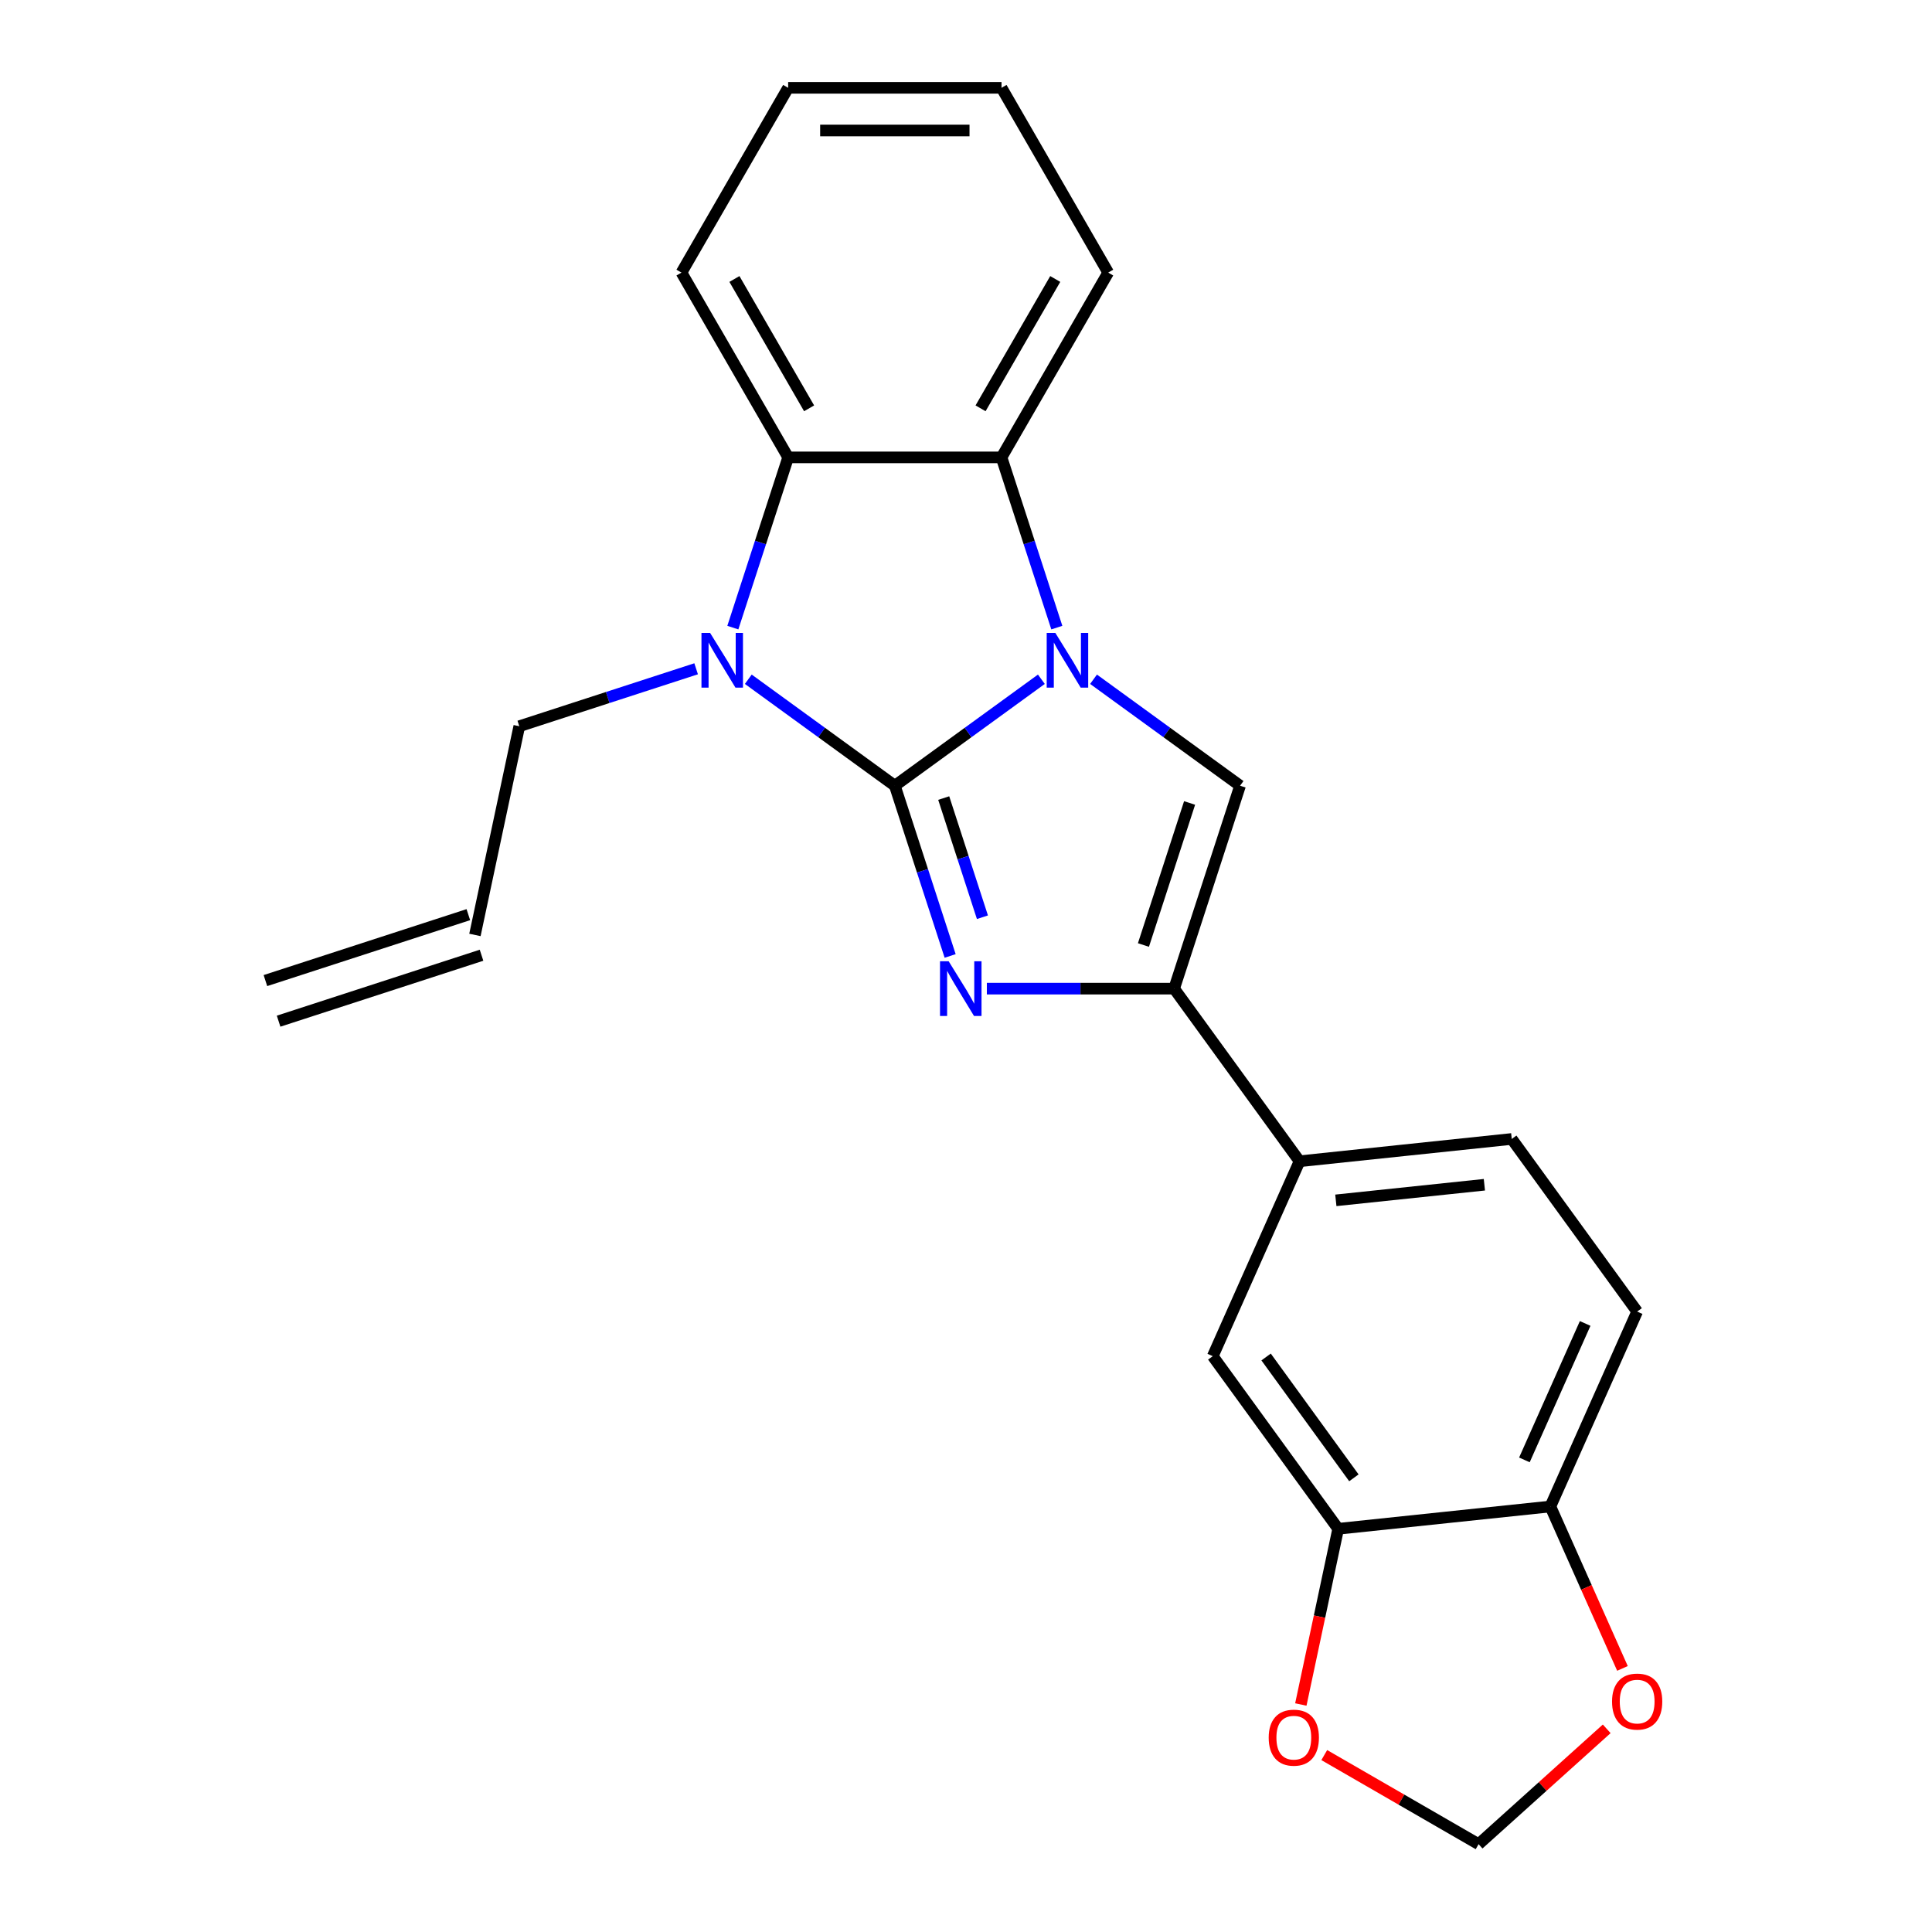 <?xml version='1.0' encoding='iso-8859-1'?>
<svg version='1.1' baseProfile='full'
              xmlns='http://www.w3.org/2000/svg'
                      xmlns:rdkit='http://www.rdkit.org/xml'
                      xmlns:xlink='http://www.w3.org/1999/xlink'
                  xml:space='preserve'
width='1000px' height='1000px' viewBox='0 0 1000 1000'>
<!-- END OF HEADER -->
<rect style='opacity:1.0;fill:#FFFFFF;stroke:none' width='1000' height='1000' x='0' y='0'> </rect>
<path class='bond-0' d='M 463.164,406.686 L 501.087,379.133' style='fill:none;fill-rule:evenodd;stroke:#000000;stroke-width:6px;stroke-linecap:butt;stroke-linejoin:miter;stroke-opacity:1' />
<path class='bond-0' d='M 501.087,379.133 L 539.01,351.581' style='fill:none;fill-rule:evenodd;stroke:#0000FF;stroke-width:6px;stroke-linecap:butt;stroke-linejoin:miter;stroke-opacity:1' />
<path class='bond-1' d='M 463.164,406.686 L 477.479,450.742' style='fill:none;fill-rule:evenodd;stroke:#000000;stroke-width:6px;stroke-linecap:butt;stroke-linejoin:miter;stroke-opacity:1' />
<path class='bond-1' d='M 477.479,450.742 L 491.794,494.798' style='fill:none;fill-rule:evenodd;stroke:#0000FF;stroke-width:6px;stroke-linecap:butt;stroke-linejoin:miter;stroke-opacity:1' />
<path class='bond-1' d='M 488.465,413.077 L 498.486,443.916' style='fill:none;fill-rule:evenodd;stroke:#000000;stroke-width:6px;stroke-linecap:butt;stroke-linejoin:miter;stroke-opacity:1' />
<path class='bond-1' d='M 498.486,443.916 L 508.506,474.756' style='fill:none;fill-rule:evenodd;stroke:#0000FF;stroke-width:6px;stroke-linecap:butt;stroke-linejoin:miter;stroke-opacity:1' />
<path class='bond-2' d='M 463.164,406.686 L 425.242,379.133' style='fill:none;fill-rule:evenodd;stroke:#000000;stroke-width:6px;stroke-linecap:butt;stroke-linejoin:miter;stroke-opacity:1' />
<path class='bond-2' d='M 425.242,379.133 L 387.319,351.581' style='fill:none;fill-rule:evenodd;stroke:#0000FF;stroke-width:6px;stroke-linecap:butt;stroke-linejoin:miter;stroke-opacity:1' />
<path class='bond-4' d='M 566.012,351.581 L 603.934,379.133' style='fill:none;fill-rule:evenodd;stroke:#0000FF;stroke-width:6px;stroke-linecap:butt;stroke-linejoin:miter;stroke-opacity:1' />
<path class='bond-4' d='M 603.934,379.133 L 641.857,406.686' style='fill:none;fill-rule:evenodd;stroke:#000000;stroke-width:6px;stroke-linecap:butt;stroke-linejoin:miter;stroke-opacity:1' />
<path class='bond-5' d='M 547.013,324.851 L 532.698,280.795' style='fill:none;fill-rule:evenodd;stroke:#0000FF;stroke-width:6px;stroke-linecap:butt;stroke-linejoin:miter;stroke-opacity:1' />
<path class='bond-5' d='M 532.698,280.795 L 518.384,236.739' style='fill:none;fill-rule:evenodd;stroke:#000000;stroke-width:6px;stroke-linecap:butt;stroke-linejoin:miter;stroke-opacity:1' />
<path class='bond-3' d='M 510.793,511.719 L 559.261,511.719' style='fill:none;fill-rule:evenodd;stroke:#0000FF;stroke-width:6px;stroke-linecap:butt;stroke-linejoin:miter;stroke-opacity:1' />
<path class='bond-3' d='M 559.261,511.719 L 607.73,511.719' style='fill:none;fill-rule:evenodd;stroke:#000000;stroke-width:6px;stroke-linecap:butt;stroke-linejoin:miter;stroke-opacity:1' />
<path class='bond-6' d='M 379.316,324.851 L 393.631,280.795' style='fill:none;fill-rule:evenodd;stroke:#0000FF;stroke-width:6px;stroke-linecap:butt;stroke-linejoin:miter;stroke-opacity:1' />
<path class='bond-6' d='M 393.631,280.795 L 407.945,236.739' style='fill:none;fill-rule:evenodd;stroke:#000000;stroke-width:6px;stroke-linecap:butt;stroke-linejoin:miter;stroke-opacity:1' />
<path class='bond-16' d='M 360.317,346.159 L 314.551,361.029' style='fill:none;fill-rule:evenodd;stroke:#0000FF;stroke-width:6px;stroke-linecap:butt;stroke-linejoin:miter;stroke-opacity:1' />
<path class='bond-16' d='M 314.551,361.029 L 268.785,375.899' style='fill:none;fill-rule:evenodd;stroke:#000000;stroke-width:6px;stroke-linecap:butt;stroke-linejoin:miter;stroke-opacity:1' />
<path class='bond-7' d='M 607.73,511.719 L 672.644,601.065' style='fill:none;fill-rule:evenodd;stroke:#000000;stroke-width:6px;stroke-linecap:butt;stroke-linejoin:miter;stroke-opacity:1' />
<path class='bond-24' d='M 607.73,511.719 L 641.857,406.686' style='fill:none;fill-rule:evenodd;stroke:#000000;stroke-width:6px;stroke-linecap:butt;stroke-linejoin:miter;stroke-opacity:1' />
<path class='bond-24' d='M 591.842,489.138 L 615.731,415.615' style='fill:none;fill-rule:evenodd;stroke:#000000;stroke-width:6px;stroke-linecap:butt;stroke-linejoin:miter;stroke-opacity:1' />
<path class='bond-19' d='M 518.384,236.739 L 573.603,141.097' style='fill:none;fill-rule:evenodd;stroke:#000000;stroke-width:6px;stroke-linecap:butt;stroke-linejoin:miter;stroke-opacity:1' />
<path class='bond-19' d='M 507.538,211.349 L 546.191,144.399' style='fill:none;fill-rule:evenodd;stroke:#000000;stroke-width:6px;stroke-linecap:butt;stroke-linejoin:miter;stroke-opacity:1' />
<path class='bond-23' d='M 518.384,236.739 L 407.945,236.739' style='fill:none;fill-rule:evenodd;stroke:#000000;stroke-width:6px;stroke-linecap:butt;stroke-linejoin:miter;stroke-opacity:1' />
<path class='bond-20' d='M 407.945,236.739 L 352.726,141.097' style='fill:none;fill-rule:evenodd;stroke:#000000;stroke-width:6px;stroke-linecap:butt;stroke-linejoin:miter;stroke-opacity:1' />
<path class='bond-20' d='M 418.791,211.349 L 380.138,144.399' style='fill:none;fill-rule:evenodd;stroke:#000000;stroke-width:6px;stroke-linecap:butt;stroke-linejoin:miter;stroke-opacity:1' />
<path class='bond-9' d='M 672.644,601.065 L 627.725,701.955' style='fill:none;fill-rule:evenodd;stroke:#000000;stroke-width:6px;stroke-linecap:butt;stroke-linejoin:miter;stroke-opacity:1' />
<path class='bond-14' d='M 672.644,601.065 L 782.477,589.521' style='fill:none;fill-rule:evenodd;stroke:#000000;stroke-width:6px;stroke-linecap:butt;stroke-linejoin:miter;stroke-opacity:1' />
<path class='bond-14' d='M 691.428,621.3 L 768.311,613.219' style='fill:none;fill-rule:evenodd;stroke:#000000;stroke-width:6px;stroke-linecap:butt;stroke-linejoin:miter;stroke-opacity:1' />
<path class='bond-8' d='M 692.638,791.302 L 627.725,701.955' style='fill:none;fill-rule:evenodd;stroke:#000000;stroke-width:6px;stroke-linecap:butt;stroke-linejoin:miter;stroke-opacity:1' />
<path class='bond-8' d='M 700.771,764.917 L 655.331,702.374' style='fill:none;fill-rule:evenodd;stroke:#000000;stroke-width:6px;stroke-linecap:butt;stroke-linejoin:miter;stroke-opacity:1' />
<path class='bond-11' d='M 692.638,791.302 L 682.973,836.774' style='fill:none;fill-rule:evenodd;stroke:#000000;stroke-width:6px;stroke-linecap:butt;stroke-linejoin:miter;stroke-opacity:1' />
<path class='bond-11' d='M 682.973,836.774 L 673.308,882.245' style='fill:none;fill-rule:evenodd;stroke:#FF0000;stroke-width:6px;stroke-linecap:butt;stroke-linejoin:miter;stroke-opacity:1' />
<path class='bond-26' d='M 692.638,791.302 L 802.472,779.758' style='fill:none;fill-rule:evenodd;stroke:#000000;stroke-width:6px;stroke-linecap:butt;stroke-linejoin:miter;stroke-opacity:1' />
<path class='bond-10' d='M 802.472,779.758 L 847.391,678.867' style='fill:none;fill-rule:evenodd;stroke:#000000;stroke-width:6px;stroke-linecap:butt;stroke-linejoin:miter;stroke-opacity:1' />
<path class='bond-10' d='M 789.031,755.64 L 820.475,685.017' style='fill:none;fill-rule:evenodd;stroke:#000000;stroke-width:6px;stroke-linecap:butt;stroke-linejoin:miter;stroke-opacity:1' />
<path class='bond-12' d='M 802.472,779.758 L 821.129,821.662' style='fill:none;fill-rule:evenodd;stroke:#000000;stroke-width:6px;stroke-linecap:butt;stroke-linejoin:miter;stroke-opacity:1' />
<path class='bond-12' d='M 821.129,821.662 L 839.786,863.567' style='fill:none;fill-rule:evenodd;stroke:#FF0000;stroke-width:6px;stroke-linecap:butt;stroke-linejoin:miter;stroke-opacity:1' />
<path class='bond-13' d='M 685.438,908.426 L 725.379,931.486' style='fill:none;fill-rule:evenodd;stroke:#FF0000;stroke-width:6px;stroke-linecap:butt;stroke-linejoin:miter;stroke-opacity:1' />
<path class='bond-13' d='M 725.379,931.486 L 765.319,954.545' style='fill:none;fill-rule:evenodd;stroke:#000000;stroke-width:6px;stroke-linecap:butt;stroke-linejoin:miter;stroke-opacity:1' />
<path class='bond-27' d='M 831.63,894.839 L 798.475,924.692' style='fill:none;fill-rule:evenodd;stroke:#FF0000;stroke-width:6px;stroke-linecap:butt;stroke-linejoin:miter;stroke-opacity:1' />
<path class='bond-27' d='M 798.475,924.692 L 765.319,954.545' style='fill:none;fill-rule:evenodd;stroke:#000000;stroke-width:6px;stroke-linecap:butt;stroke-linejoin:miter;stroke-opacity:1' />
<path class='bond-15' d='M 782.477,589.521 L 847.391,678.867' style='fill:none;fill-rule:evenodd;stroke:#000000;stroke-width:6px;stroke-linecap:butt;stroke-linejoin:miter;stroke-opacity:1' />
<path class='bond-17' d='M 268.785,375.899 L 245.824,483.924' style='fill:none;fill-rule:evenodd;stroke:#000000;stroke-width:6px;stroke-linecap:butt;stroke-linejoin:miter;stroke-opacity:1' />
<path class='bond-18' d='M 242.411,473.421 L 137.378,507.548' style='fill:none;fill-rule:evenodd;stroke:#000000;stroke-width:6px;stroke-linecap:butt;stroke-linejoin:miter;stroke-opacity:1' />
<path class='bond-18' d='M 249.237,494.427 L 144.204,528.554' style='fill:none;fill-rule:evenodd;stroke:#000000;stroke-width:6px;stroke-linecap:butt;stroke-linejoin:miter;stroke-opacity:1' />
<path class='bond-22' d='M 573.603,141.097 L 518.384,45.455' style='fill:none;fill-rule:evenodd;stroke:#000000;stroke-width:6px;stroke-linecap:butt;stroke-linejoin:miter;stroke-opacity:1' />
<path class='bond-21' d='M 352.726,141.097 L 407.945,45.455' style='fill:none;fill-rule:evenodd;stroke:#000000;stroke-width:6px;stroke-linecap:butt;stroke-linejoin:miter;stroke-opacity:1' />
<path class='bond-25' d='M 407.945,45.455 L 518.384,45.455' style='fill:none;fill-rule:evenodd;stroke:#000000;stroke-width:6px;stroke-linecap:butt;stroke-linejoin:miter;stroke-opacity:1' />
<path class='bond-25' d='M 424.511,67.542 L 501.818,67.542' style='fill:none;fill-rule:evenodd;stroke:#000000;stroke-width:6px;stroke-linecap:butt;stroke-linejoin:miter;stroke-opacity:1' />
<path  class='atom-1' d='M 546.251 327.612
L 555.531 342.612
Q 556.451 344.092, 557.931 346.772
Q 559.411 349.452, 559.491 349.612
L 559.491 327.612
L 563.251 327.612
L 563.251 355.932
L 559.371 355.932
L 549.411 339.532
Q 548.251 337.612, 547.011 335.412
Q 545.811 333.212, 545.451 332.532
L 545.451 355.932
L 541.771 355.932
L 541.771 327.612
L 546.251 327.612
' fill='#0000FF'/>
<path  class='atom-2' d='M 491.032 497.559
L 500.312 512.559
Q 501.232 514.039, 502.712 516.719
Q 504.192 519.399, 504.272 519.559
L 504.272 497.559
L 508.032 497.559
L 508.032 525.879
L 504.152 525.879
L 494.192 509.479
Q 493.032 507.559, 491.792 505.359
Q 490.592 503.159, 490.232 502.479
L 490.232 525.879
L 486.552 525.879
L 486.552 497.559
L 491.032 497.559
' fill='#0000FF'/>
<path  class='atom-3' d='M 367.558 327.612
L 376.838 342.612
Q 377.758 344.092, 379.238 346.772
Q 380.718 349.452, 380.798 349.612
L 380.798 327.612
L 384.558 327.612
L 384.558 355.932
L 380.678 355.932
L 370.718 339.532
Q 369.558 337.612, 368.318 335.412
Q 367.118 333.212, 366.758 332.532
L 366.758 355.932
L 363.078 355.932
L 363.078 327.612
L 367.558 327.612
' fill='#0000FF'/>
<path  class='atom-12' d='M 656.677 899.406
Q 656.677 892.606, 660.037 888.806
Q 663.397 885.006, 669.677 885.006
Q 675.957 885.006, 679.317 888.806
Q 682.677 892.606, 682.677 899.406
Q 682.677 906.286, 679.277 910.206
Q 675.877 914.086, 669.677 914.086
Q 663.437 914.086, 660.037 910.206
Q 656.677 906.326, 656.677 899.406
M 669.677 910.886
Q 673.997 910.886, 676.317 908.006
Q 678.677 905.086, 678.677 899.406
Q 678.677 893.846, 676.317 891.046
Q 673.997 888.206, 669.677 888.206
Q 665.357 888.206, 662.997 891.006
Q 660.677 893.806, 660.677 899.406
Q 660.677 905.126, 662.997 908.006
Q 665.357 910.886, 669.677 910.886
' fill='#FF0000'/>
<path  class='atom-13' d='M 834.391 880.728
Q 834.391 873.928, 837.751 870.128
Q 841.111 866.328, 847.391 866.328
Q 853.671 866.328, 857.031 870.128
Q 860.391 873.928, 860.391 880.728
Q 860.391 887.608, 856.991 891.528
Q 853.591 895.408, 847.391 895.408
Q 841.151 895.408, 837.751 891.528
Q 834.391 887.648, 834.391 880.728
M 847.391 892.208
Q 851.711 892.208, 854.031 889.328
Q 856.391 886.408, 856.391 880.728
Q 856.391 875.168, 854.031 872.368
Q 851.711 869.528, 847.391 869.528
Q 843.071 869.528, 840.711 872.328
Q 838.391 875.128, 838.391 880.728
Q 838.391 886.448, 840.711 889.328
Q 843.071 892.208, 847.391 892.208
' fill='#FF0000'/>
</svg>
